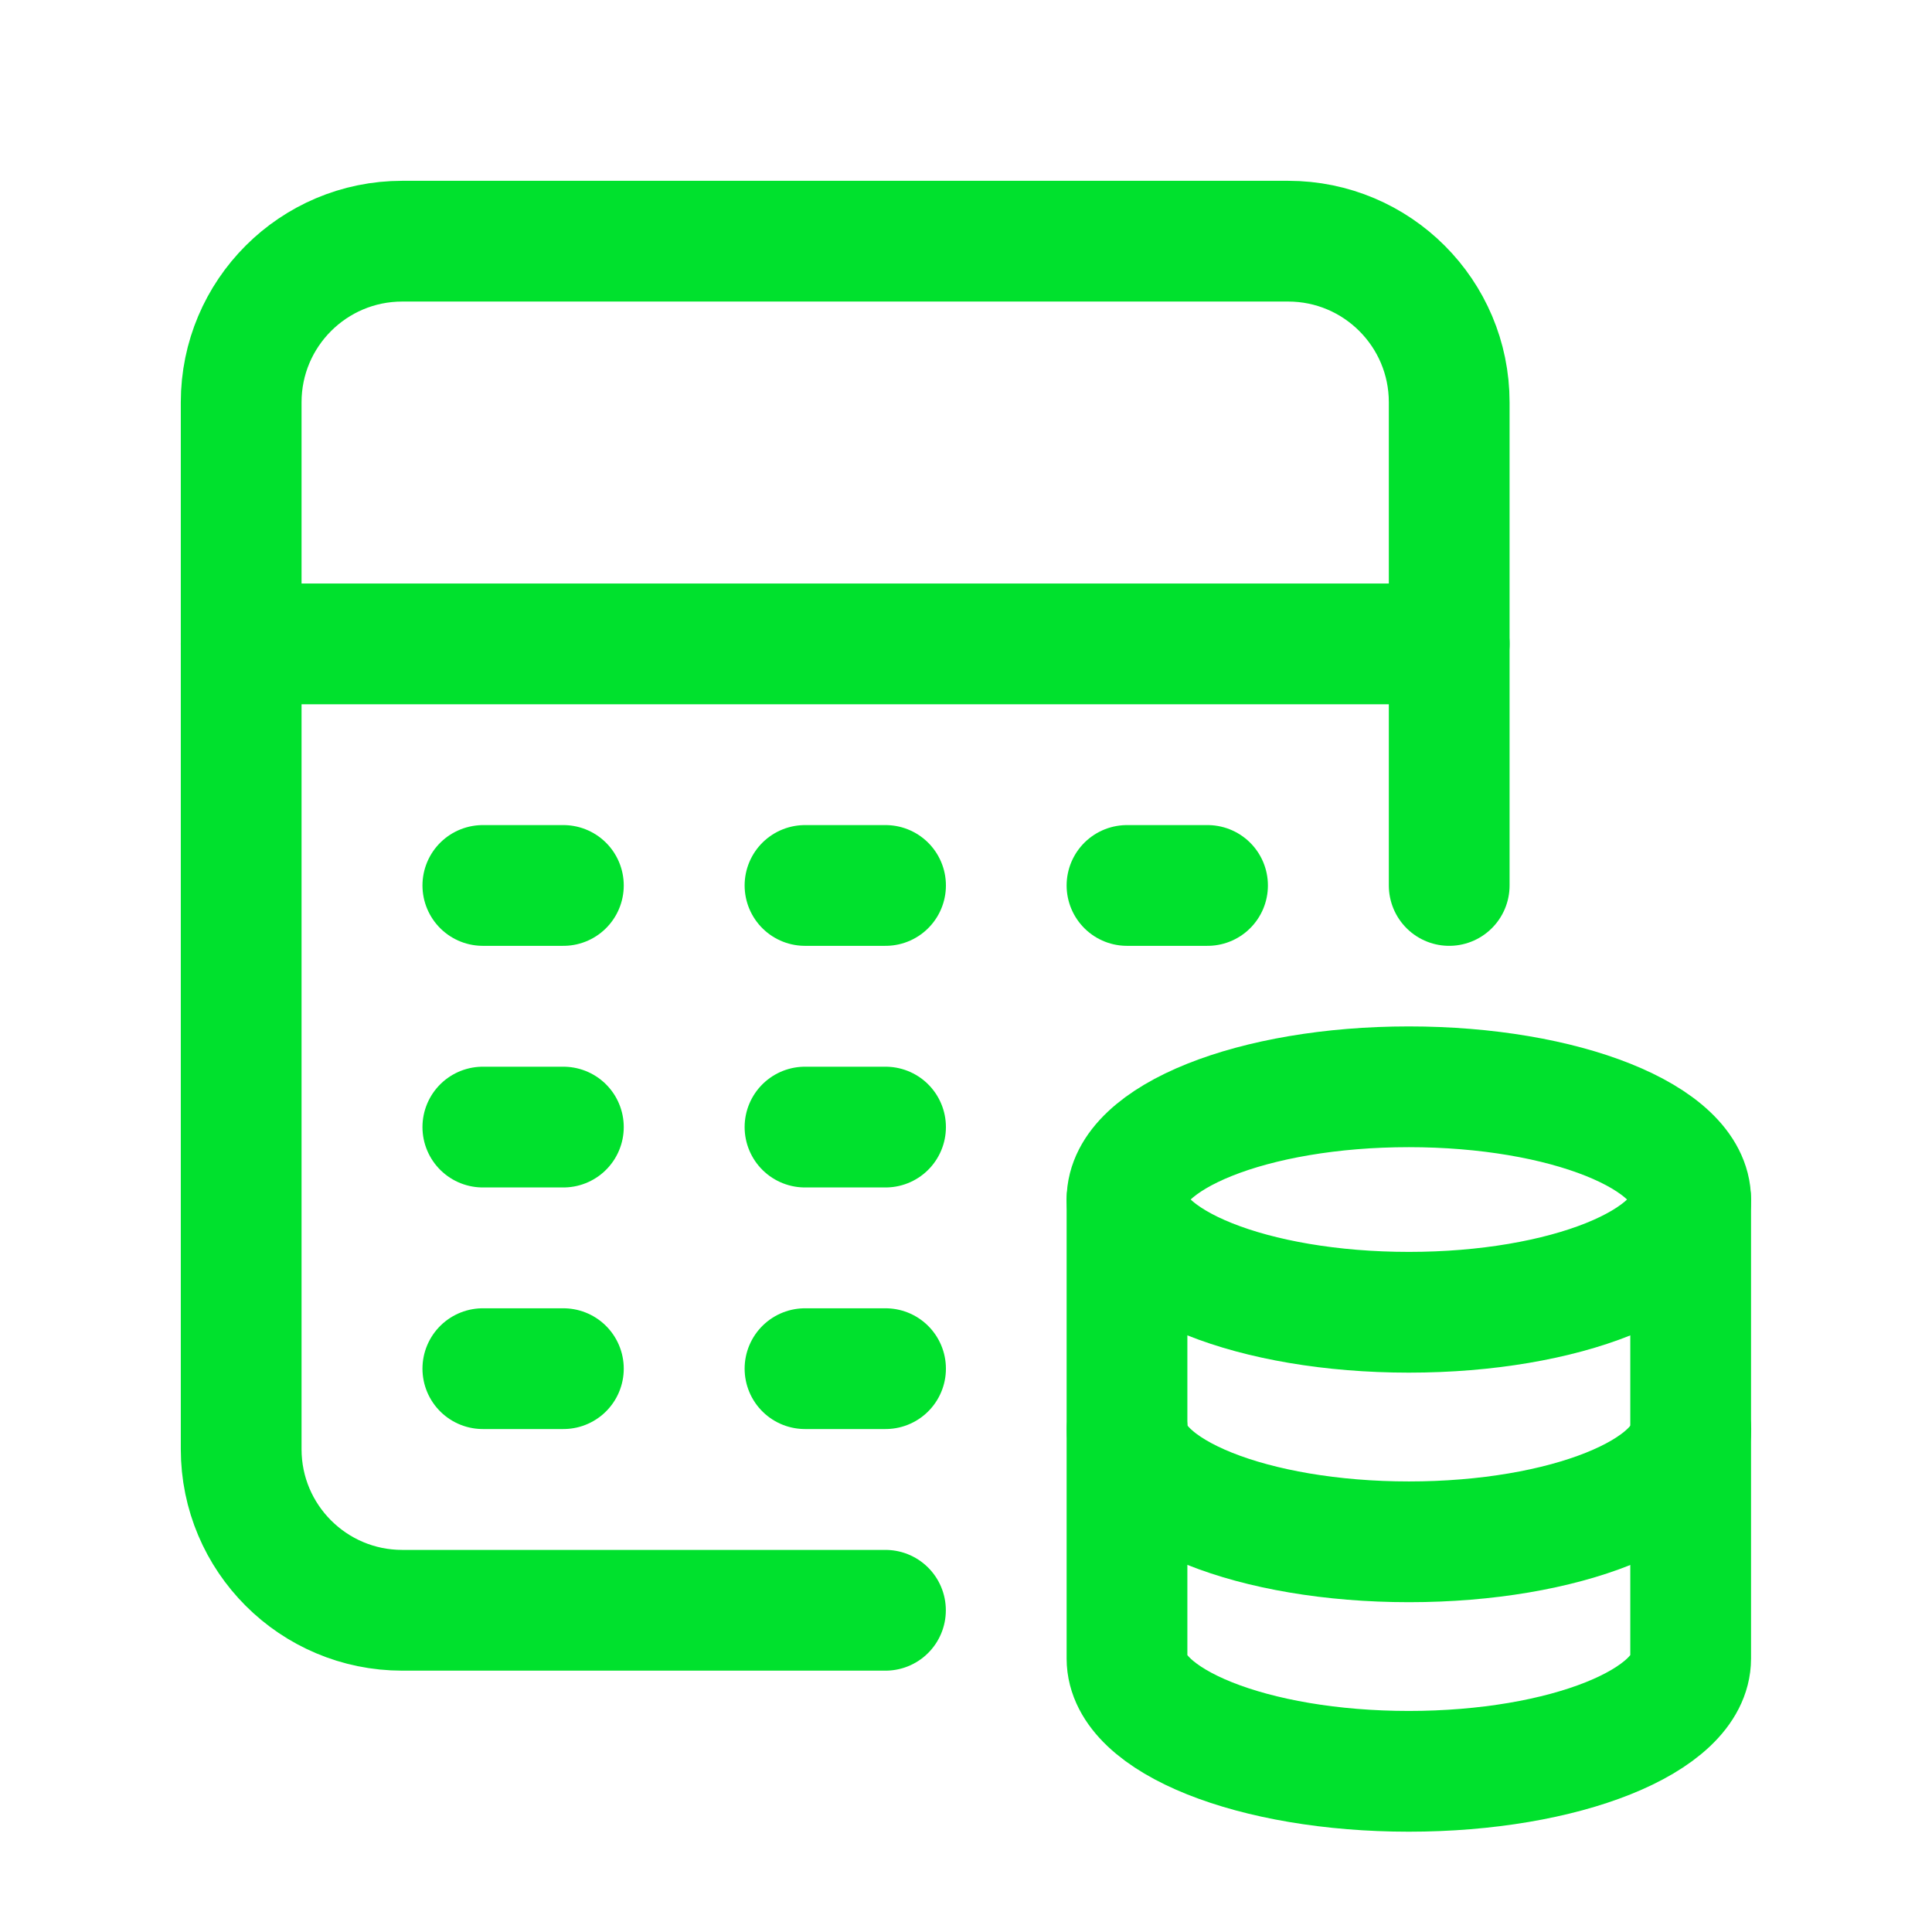 <svg width="48" height="48" viewBox="0 0 48 48" fill="none" xmlns="http://www.w3.org/2000/svg">
<path d="M28 29.802V41.208C28.002 42.754 31.135 44.008 35.002 44.008C38.869 44.008 42.002 42.754 42.004 41.208V29.802" stroke="#00E12D" stroke-width="3" stroke-linecap="round" stroke-linejoin="round"/>
<path d="M28.004 35.505C28.004 37.051 31.139 38.306 35.006 38.306C38.873 38.306 42.008 37.051 42.008 35.505" stroke="#00E12D" stroke-width="3" stroke-linecap="round" stroke-linejoin="round"/>
<path d="M11.996 21.999H13.997" stroke="#00E12D" stroke-width="3" stroke-linecap="round" stroke-linejoin="round"/>
<path d="M20 21.999H22.001" stroke="#00E12D" stroke-width="1.5" stroke-linecap="round" stroke-linejoin="round"/>
<path d="M11.996 28.002H13.997" stroke="#00E12D" stroke-width="3" stroke-linecap="round" stroke-linejoin="round"/>
<path d="M20 28.002H22.001" stroke="#00E12D" stroke-width="3" stroke-linecap="round" stroke-linejoin="round"/>
<path d="M11.996 21.999H13.997" stroke="#00E12D" stroke-width="1.5" stroke-linecap="round" stroke-linejoin="round"/>
<path d="M20 21.999H22.001" stroke="#00E12D" stroke-width="1.5" stroke-linecap="round" stroke-linejoin="round"/>
<path d="M11.996 34.004H13.997" stroke="#00E12D" stroke-width="1.5" stroke-linecap="round" stroke-linejoin="round"/>
<path d="M20 34.004H22.001" stroke="#00E12D" stroke-width="1.5" stroke-linecap="round" stroke-linejoin="round"/>
<path d="M11.996 34.004H13.997" stroke="#00E12D" stroke-width="3" stroke-linecap="round" stroke-linejoin="round"/>
<path d="M20 34.004H22.001" stroke="#00E12D" stroke-width="3" stroke-linecap="round" stroke-linejoin="round"/>
<path d="M36.005 15.997H5.992" stroke="#00E12D" stroke-width="3" stroke-linecap="round" stroke-linejoin="round"/>
<path d="M21.999 40.007H9.994C7.784 40.007 5.992 38.215 5.992 36.005V9.994C5.992 7.784 7.784 5.992 9.994 5.992H32.003C34.213 5.992 36.005 7.784 36.005 9.994V21.999" stroke="#00E12D" stroke-width="3" stroke-linecap="round" stroke-linejoin="round"/>
<path d="M11.996 21.999H13.997" stroke="#00E12D" stroke-width="1.5" stroke-linecap="round" stroke-linejoin="round"/>
<path d="M20 21.999H22.001" stroke="#00E12D" stroke-width="3" stroke-linecap="round" stroke-linejoin="round"/>
<path d="M28 21.999H30.001" stroke="#00E12D" stroke-width="3" stroke-linecap="round" stroke-linejoin="round"/>
<path d="M28.002 29.802C28.002 31.348 31.137 32.603 35.004 32.603C38.871 32.603 42.004 31.348 42.004 29.802C42.004 28.254 38.867 27.001 35.002 27.001C31.137 27.001 28.002 28.256 28 29.802" stroke="#00E12D" stroke-width="3" stroke-linecap="round" stroke-linejoin="round"/>
</svg>
